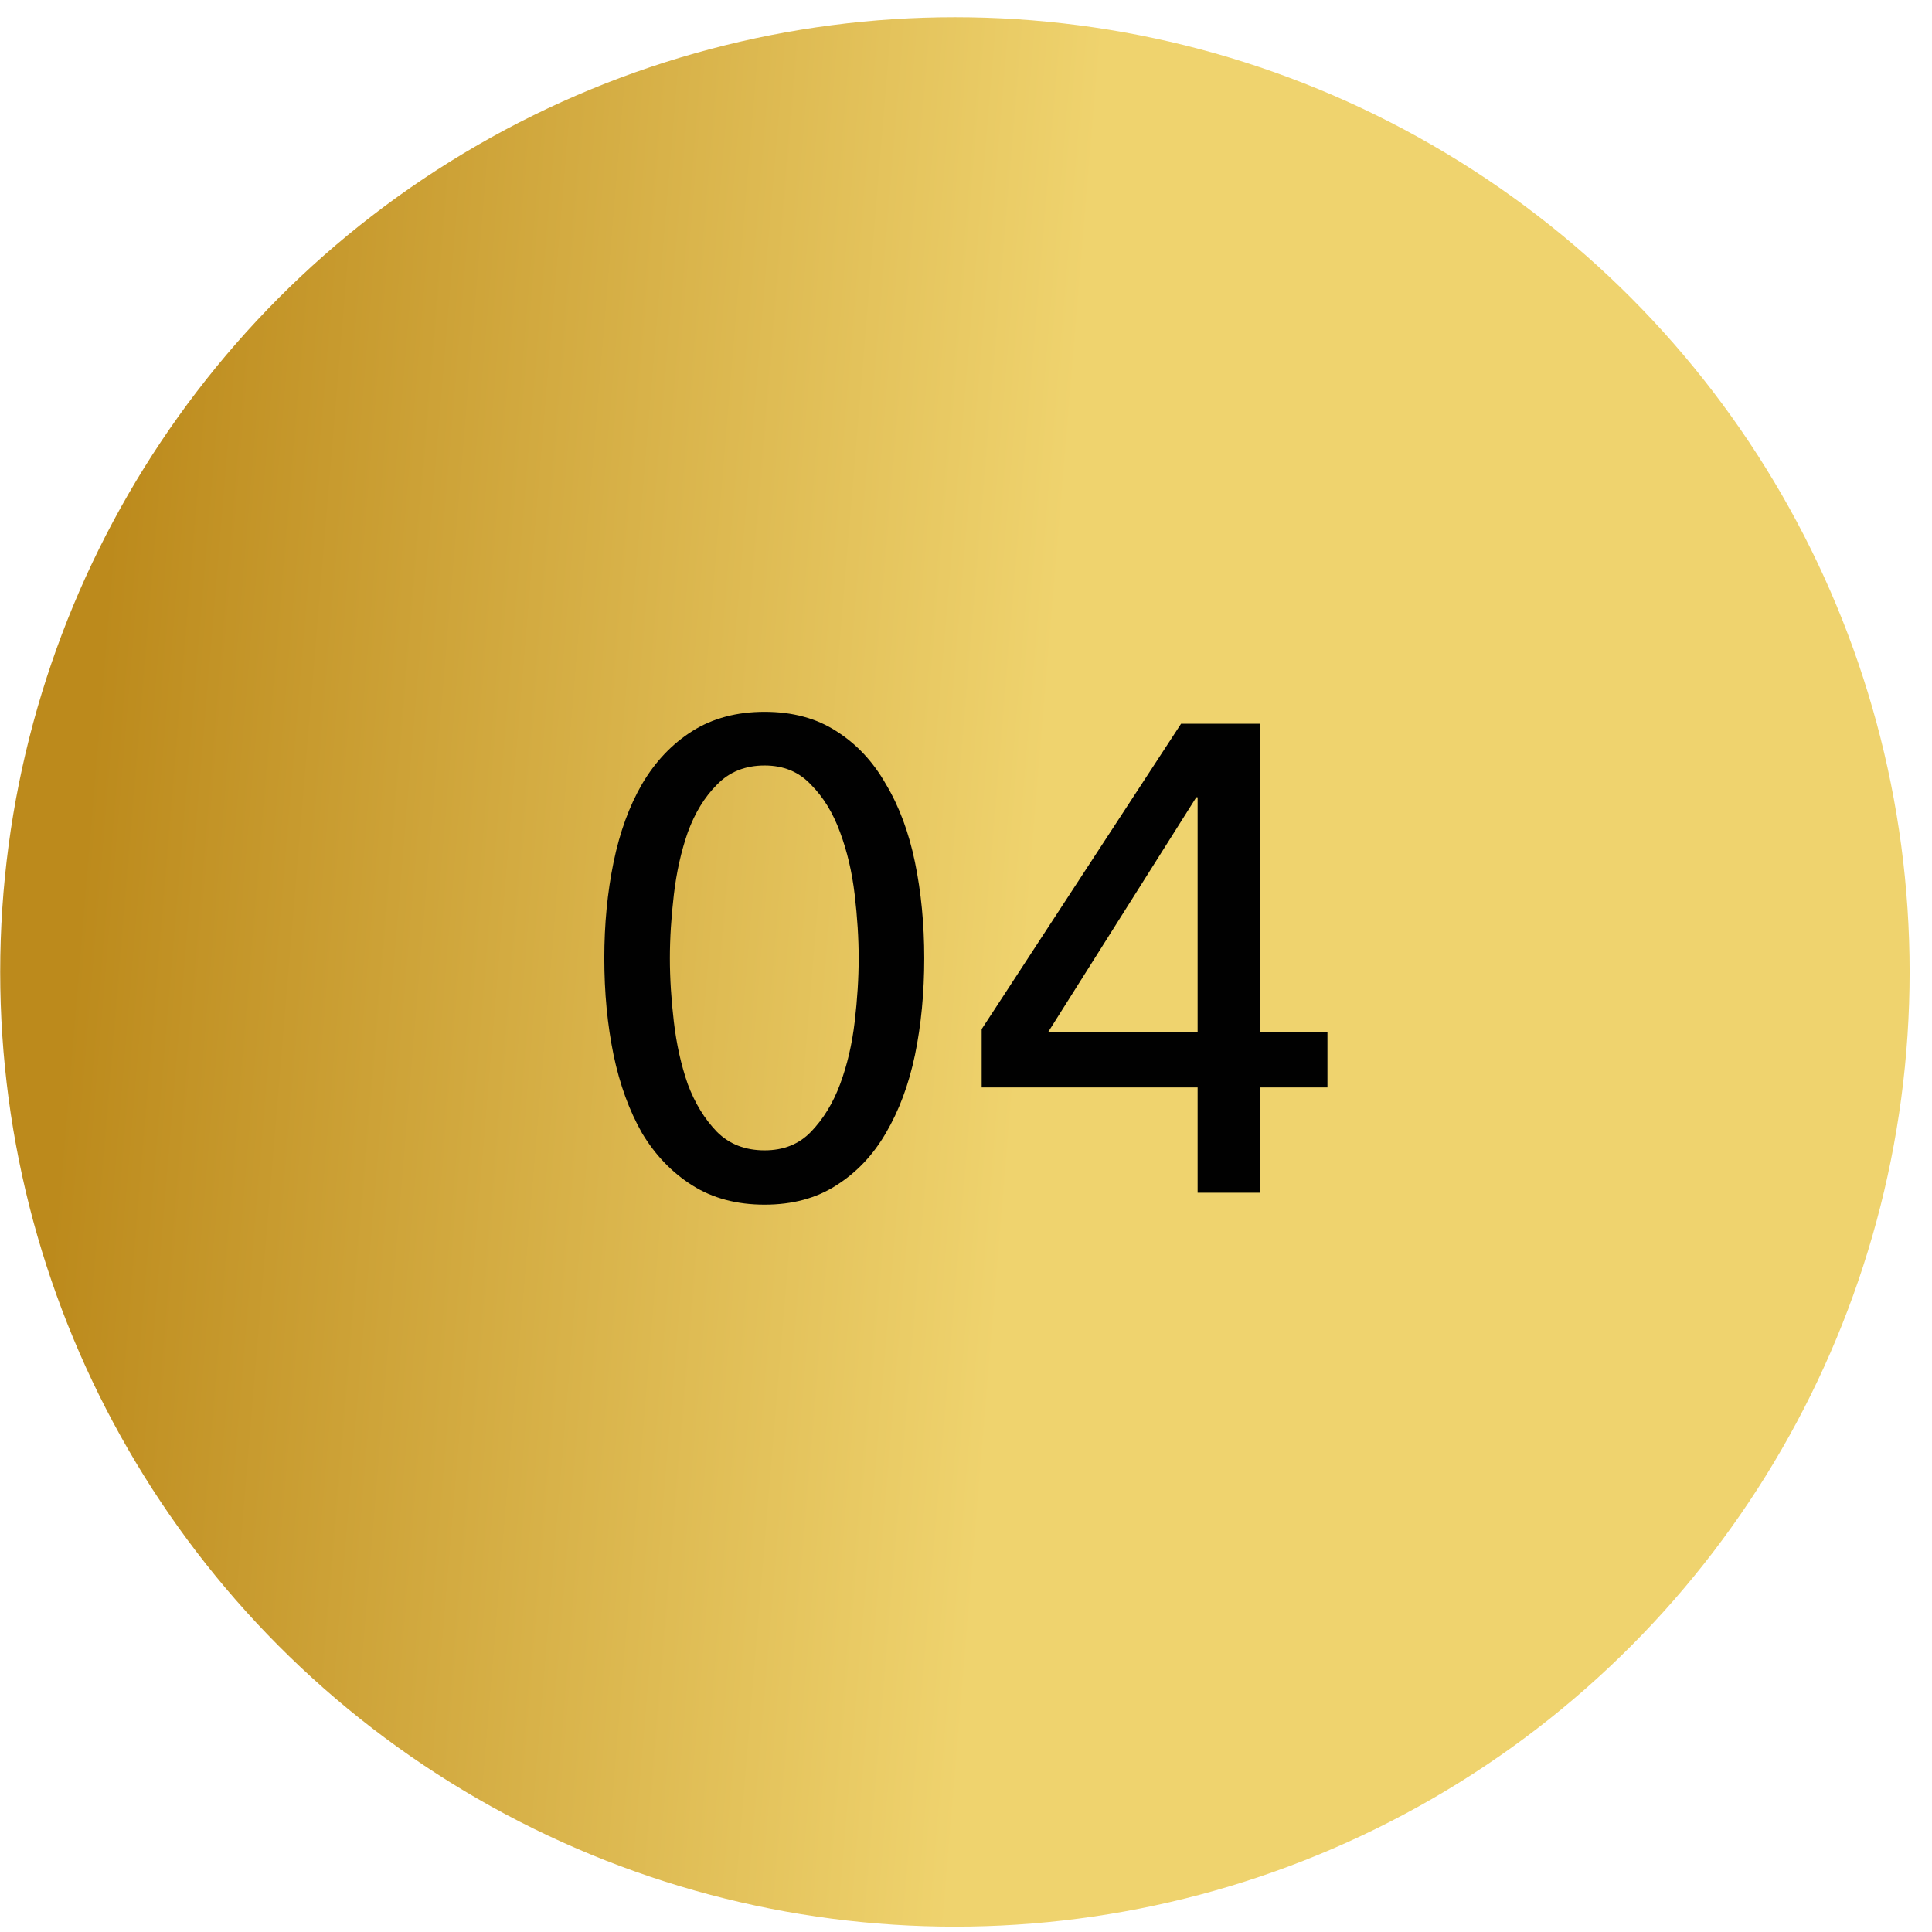 <?xml version="1.0" encoding="UTF-8"?> <svg xmlns="http://www.w3.org/2000/svg" width="70" height="70" viewBox="0 0 70 70" fill="none"> <circle cx="34.598" cy="35.215" r="34.591" fill="url(#paint0_linear)"></circle> <path d="M27.703 25.791C28.711 25.791 29.575 26.023 30.295 26.487C31.031 26.951 31.631 27.591 32.095 28.407C32.575 29.207 32.927 30.151 33.151 31.239C33.375 32.327 33.487 33.487 33.487 34.719C33.487 35.967 33.375 37.135 33.151 38.223C32.927 39.295 32.575 40.239 32.095 41.055C31.631 41.855 31.031 42.487 30.295 42.951C29.575 43.415 28.711 43.647 27.703 43.647C26.695 43.647 25.823 43.415 25.087 42.951C24.351 42.487 23.743 41.855 23.263 41.055C22.799 40.239 22.455 39.295 22.231 38.223C22.007 37.135 21.895 35.967 21.895 34.719C21.895 33.487 22.007 32.327 22.231 31.239C22.455 30.151 22.799 29.207 23.263 28.407C23.743 27.591 24.351 26.951 25.087 26.487C25.823 26.023 26.695 25.791 27.703 25.791ZM27.703 27.735C26.999 27.735 26.423 27.967 25.975 28.431C25.527 28.879 25.175 29.455 24.919 30.159C24.679 30.847 24.511 31.599 24.415 32.415C24.319 33.231 24.271 33.999 24.271 34.719C24.271 35.439 24.319 36.207 24.415 37.023C24.511 37.839 24.679 38.591 24.919 39.279C25.175 39.967 25.527 40.543 25.975 41.007C26.423 41.455 26.999 41.679 27.703 41.679C28.391 41.679 28.951 41.455 29.383 41.007C29.831 40.543 30.183 39.967 30.439 39.279C30.695 38.591 30.871 37.839 30.967 37.023C31.063 36.207 31.111 35.439 31.111 34.719C31.111 33.999 31.063 33.231 30.967 32.415C30.871 31.599 30.695 30.847 30.439 30.159C30.183 29.455 29.831 28.879 29.383 28.431C28.951 27.967 28.391 27.735 27.703 27.735ZM45.648 37.407H48.096V39.399H45.648V43.215H43.392V39.399H35.568V37.287L42.792 26.223H45.648V37.407ZM43.392 28.887H43.344L37.968 37.407H43.392V28.887Z" fill="#010101"></path> <defs> <linearGradient id="paint0_linear" x1="5.521" y1="0.621" x2="74.524" y2="6.373" gradientUnits="userSpaceOnUse"> <stop stop-color="#BC8A1C"></stop> <stop offset="0.498" stop-color="#EFD36E"></stop> <stop offset="0.988" stop-color="#EFD36E"></stop> </linearGradient> </defs> </svg> 